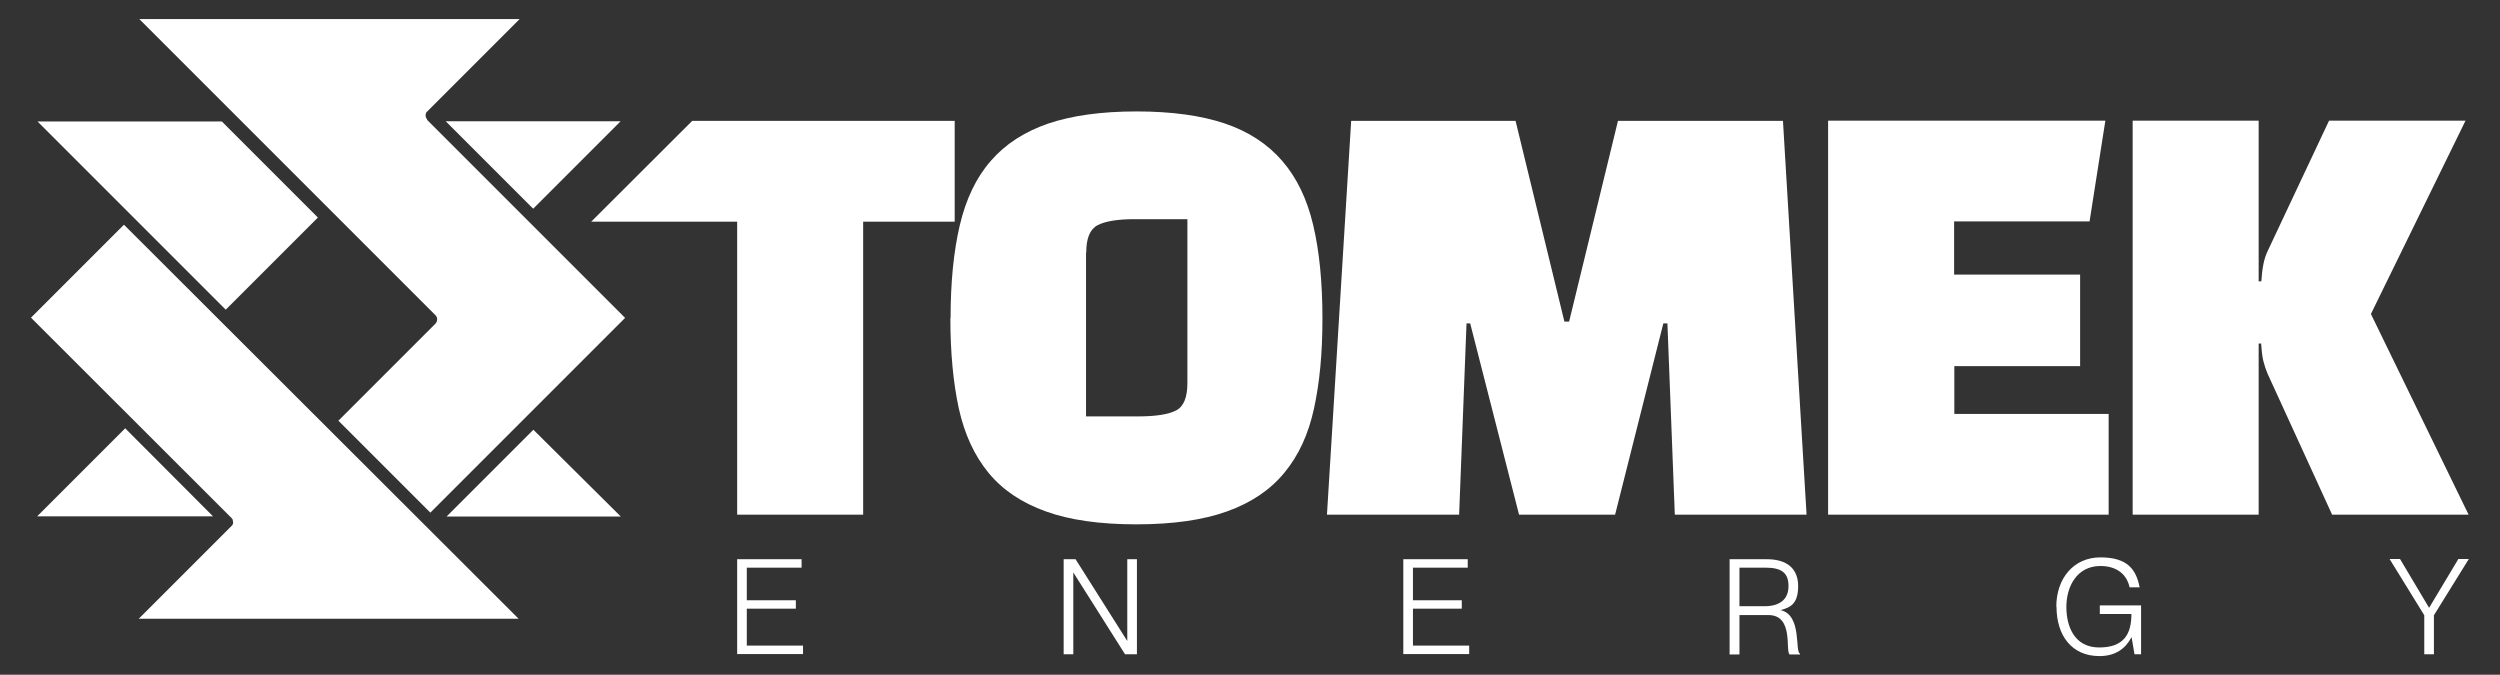 <?xml version="1.0" encoding="UTF-8"?>
<svg id="Capa_1" xmlns="http://www.w3.org/2000/svg" version="1.1" viewBox="0 0 1218.2 328.8">
  <rect x="0" y="0" width="1218.2" height="328.8" fill="#333333" stroke="none"/>
  <!-- Generator: Adobe Illustrator 29.8.1, SVG Export Plug-In . SVG Version: 2.1.1 Build 2)  -->
  <defs>
    <style>
      .st0 {
        fill: #fff;
      }
    </style>
  </defs>
  <g>
    <path class="st0" d="M465.1,108h-44.5v142.8h-61.4V108h-71.1l49.2-49.1h127.9v49.1Z"/>
    <path class="st0" d="M463.2,155.1c0-17.6,1.5-32.7,4.5-45.4,3-12.7,8-23.2,15.1-31.3,7.1-8.2,16.4-14.2,28-18.2,11.6-3.9,25.9-5.9,43-5.9s31.6,2,43.1,5.9c11.5,3.9,20.8,10,27.9,18.2s12.1,18.6,15.1,31.3c3,12.7,4.5,27.9,4.5,45.4s-1.4,31.4-4.1,43.9c-2.7,12.5-7.5,23-14.5,31.4-6.9,8.4-16.2,14.6-27.9,18.8-11.7,4.2-26.4,6.3-44.2,6.3s-32.5-2.1-44.1-6.3c-11.7-4.2-21-10.4-27.9-18.8s-11.7-18.8-14.5-31.4c-2.7-12.5-4.1-27.2-4.1-43.9ZM529.2,123.1v79.8h25.6c8.5,0,14.6-1,18.3-2.9s5.5-6.4,5.5-13.4v-79.8h-25.8c-8.2,0-14.2,1-17.9,2.9-3.8,2-5.6,6.4-5.6,13.4Z"/>
    <path class="st0" d="M710.8,250.8h-64.2l11.8-191.9h80.1l23.8,97.8h2.3l23.8-97.8h80.4l11.5,191.9h-64.2l-3.6-93.2h-2l-23.5,93.2h-46.8l-23.8-93.2h-1.8l-3.6,93.2Z"/>
    <path class="st0" d="M1013.7,178.4h-61.4v23.3h75.2v49.1h-136.7V58.8h135.1l-7.7,49.1h-66v25.9h61.4v44.5h0Z"/>
    <path class="st0" d="M1101.9,167.4h-1.3v83.4h-61.4V58.8h61.4v78.3h1.3c.2-3.1.5-5.8,1-8.3.5-2.5,1.2-4.7,2.1-6.5l29.9-63.5h66.5l-46.1,94.2,47.6,97.8h-66.5l-31.5-68.8c-.8-1.9-1.5-4-2.1-6.4-.5-2.4-.8-5.1-1-8.2Z"/>
  </g>
  <g>
    <path class="st0" d="M359.2,318.8v-46.3h31.4v4.1h-26.7v15.9h23.9v4.1h-23.9v18h27.4v4.1h-32.2Z"/>
    <path class="st0" d="M518.3,318.8v-46.3h5.8l25.1,39.7h.1v-39.7h4.7v46.3h-5.8l-25.1-39.7h-.1v39.7h-4.7Z"/>
    <path class="st0" d="M683.8,318.8v-46.3h31.4v4.1h-26.7v15.9h23.8v4.1h-23.8v18h27.4v4.1h-32.2Z"/>
    <path class="st0" d="M842.8,318.8v-46.3h18.2c9.8,0,15.2,4.6,15.2,13.1s-3.6,10.4-8.6,11.7h0c10.6,2.3,6.9,20.4,9.5,21.2v.4h-5.1c-2.1-2,2.1-19.2-10.3-19.2h-14.1v19.2h-4.7ZM859.8,295.4c7.4,0,11.7-3.3,11.7-9.8s-3.4-9-11.3-9h-12.6v18.8h12.2Z"/>
    <path class="st0" d="M1002,295.6c0-13.7,8.4-24,21.5-24s17.4,5.8,19.1,14.6h-4.9c-1.4-6.7-6.7-10.4-14.2-10.4-11.6,0-16.6,10.2-16.6,19.9s4,19.8,16,19.8,15.7-6.5,15.7-16.3h-15.4v-4.2h20.1v23.8h-3.2l-1.4-8.2h-.1c-2.9,5.4-7.7,9.1-15.6,9.1-13.6,0-20.9-10.2-20.9-24Z"/>
    <path class="st0" d="M1181.3,318.8v-19l-16.9-27.4h5.1l14.1,23.7h.1l14.2-23.7h5.1l-17,27.4v19h-4.7Z"/>
  </g>
  <g>
    <path class="st0" d="M208.2,58.2c-.2-.2-.4-.5-.6-.8,0,0,0-.2-.1-.3,0-.2-.1-.5-.1-.7,0,0,0-.1,0-.2s0,0,0-.1c0-.3,0-.7.2-1h0c.1-.3.3-.6.6-.8,0,0,0,0,0,0l45-45H67.9l144.3,144.3c1.1,1.1,1.1,2.9,0,4.1l-47.3,47.3,44.8,44.8,94.9-94.9-96.6-96.6Z"/>
    <path class="st0" d="M112.8,252.4c.2.2.4.5.6.8,0,0,0,.2,0,.3,0,.2.1.5.2.7,0,0,0,.1,0,.2s0,0,0,.1c0,.3,0,.7-.2,1-.1.3-.3.6-.6.8,0,0,0,0,0,0l-45.2,45.2h185.1L60.4,109.5l-45.3,45.3,97.7,97.6Z"/>
    <polygon class="st0" points="217.2 59.1 218 59.9 259.8 101.7 302.4 59.1 217.2 59.1"/>
    <polygon class="st0" points="103.8 251.6 61 208.7 18.1 251.6 103.8 251.6"/>
    <polygon class="st0" points="302.5 251.7 259.9 209.4 217.6 251.7 302.5 251.7"/>
    <polygon class="st0" points="154.9 106 108.1 59.2 18.3 59.2 110 150.9 154.9 106"/>
  </g>
</svg>